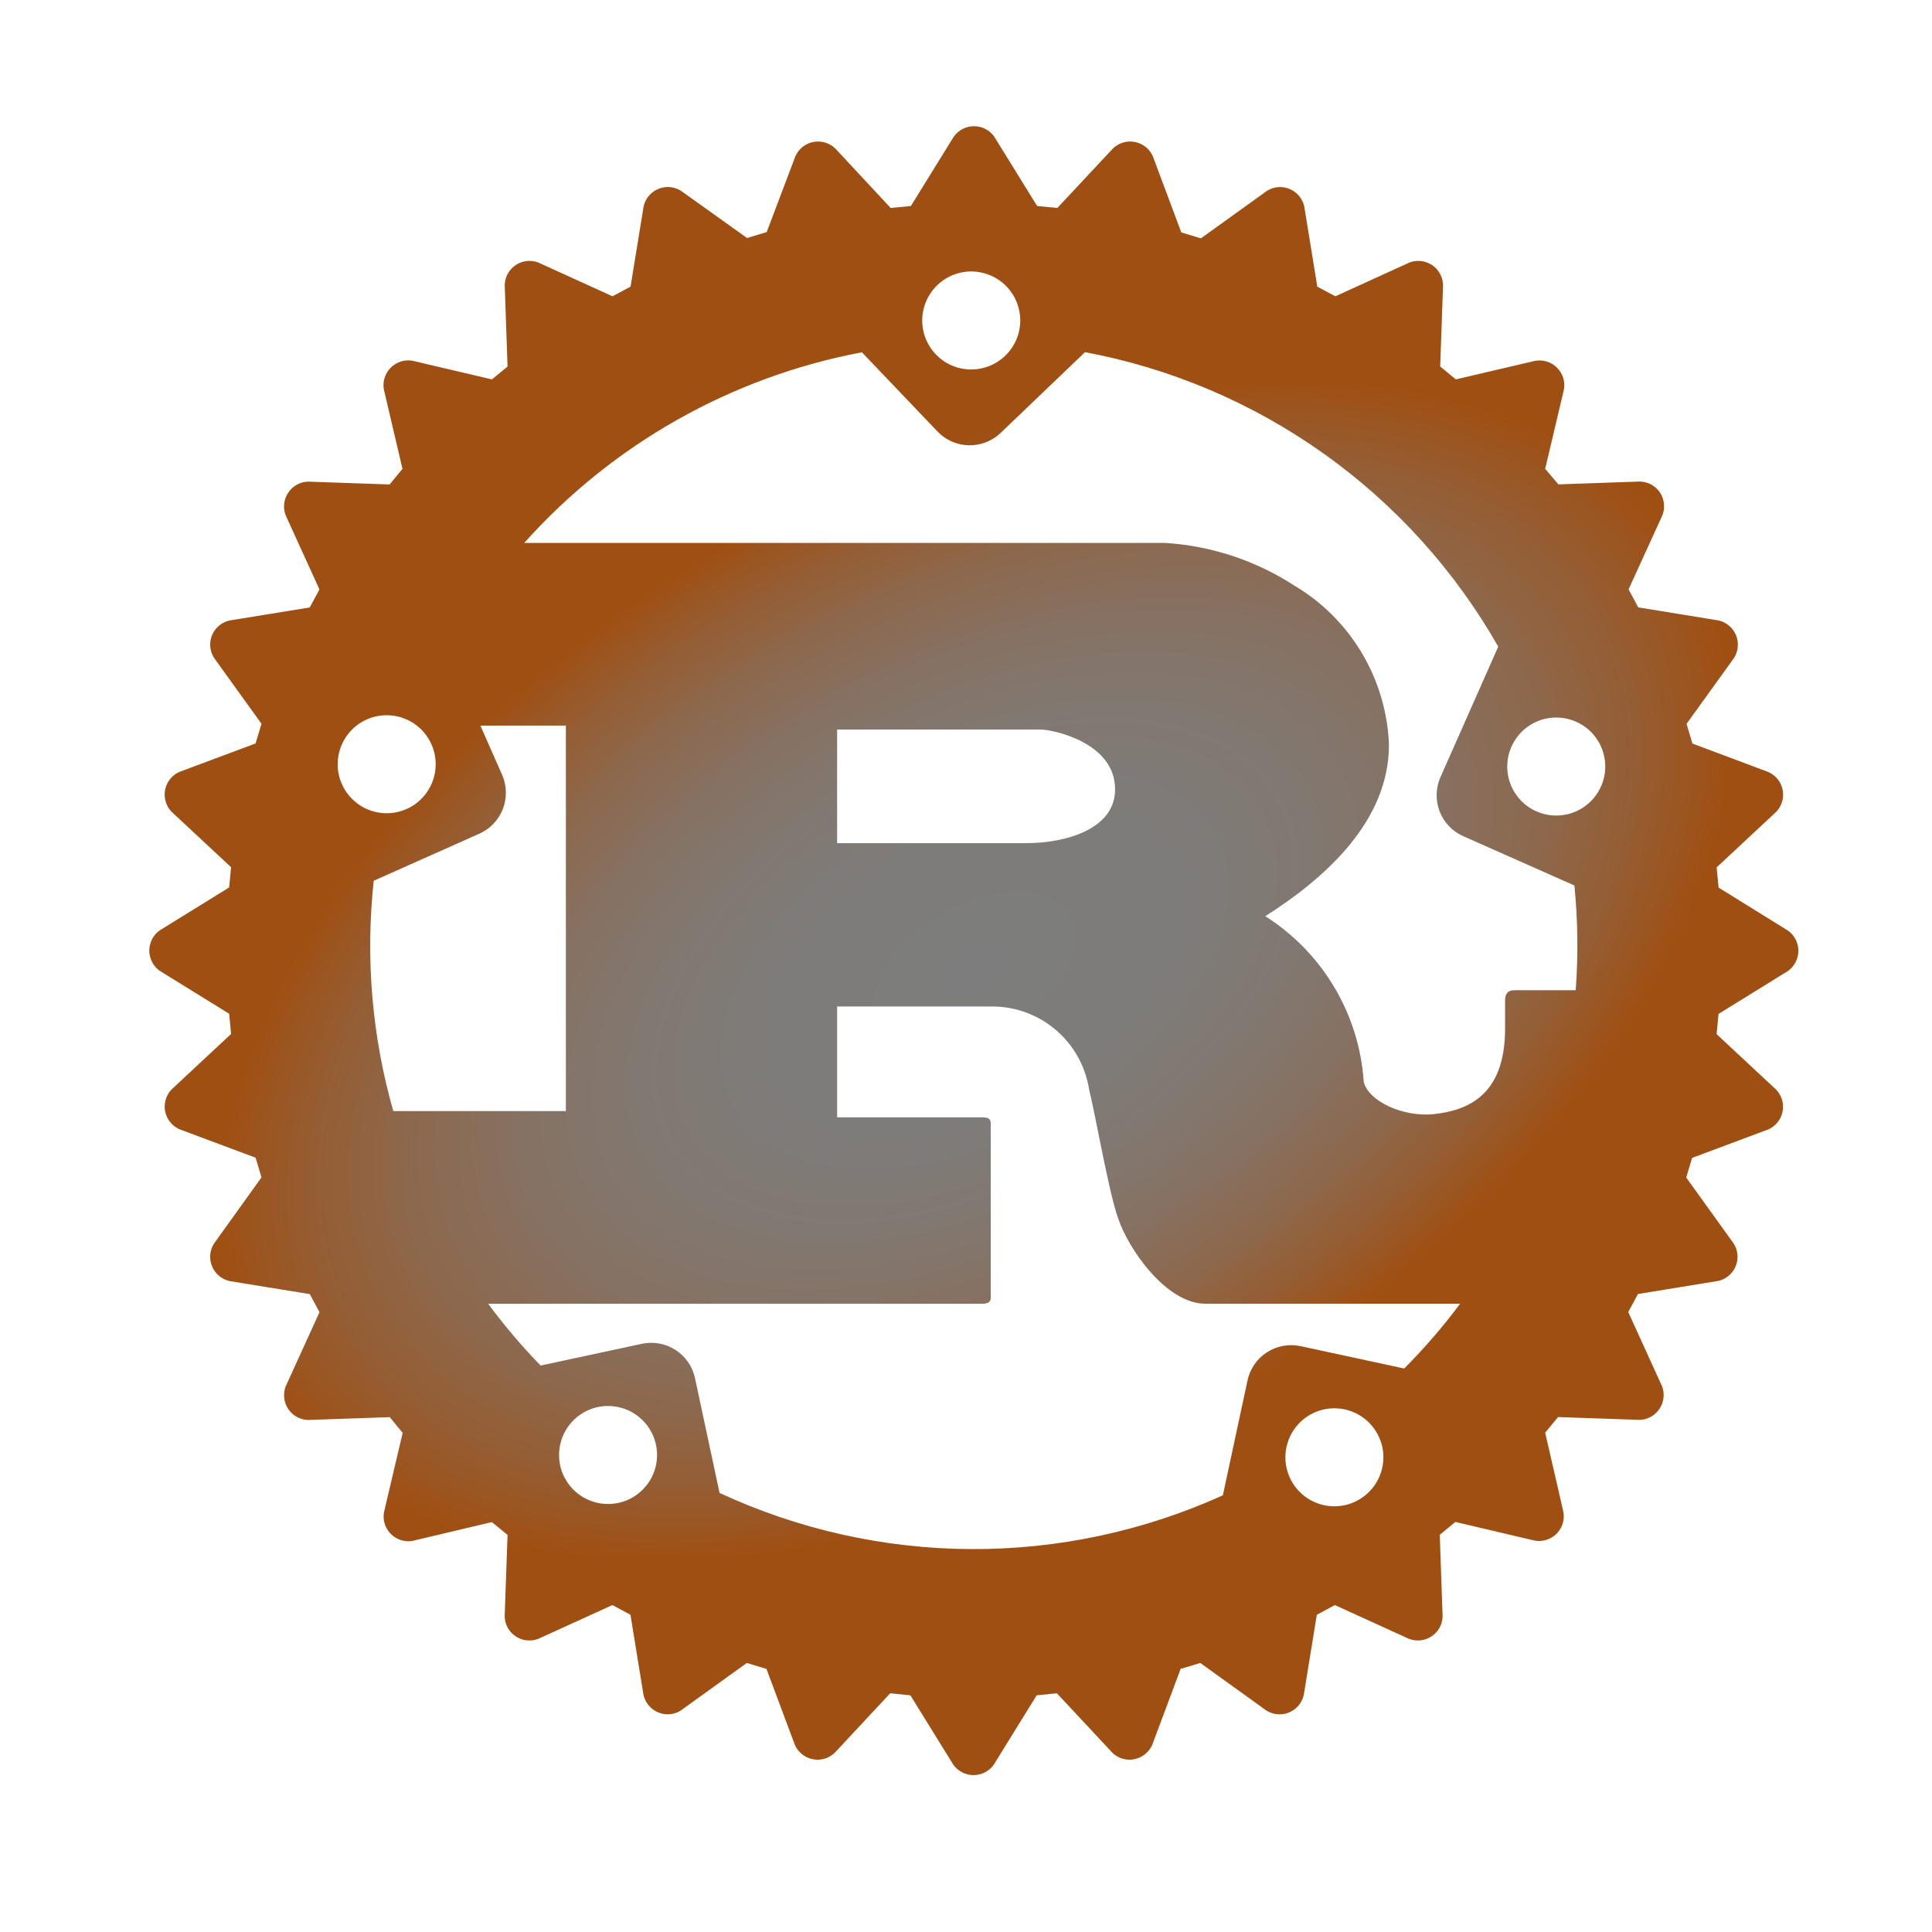 <?xml version="1.0" encoding="UTF-8"?> <svg xmlns="http://www.w3.org/2000/svg" width="41" height="41" viewBox="0 0 41 41" fill="none"><path d="M19.571 6.801C19.571 6.595 19.632 6.394 19.747 6.223C19.861 6.052 20.023 5.918 20.213 5.84C20.403 5.761 20.613 5.74 20.814 5.781C21.016 5.821 21.201 5.92 21.347 6.065C21.492 6.211 21.591 6.396 21.631 6.598C21.672 6.799 21.651 7.009 21.572 7.199C21.493 7.389 21.36 7.551 21.189 7.665C21.018 7.78 20.817 7.841 20.611 7.841C20.475 7.841 20.339 7.814 20.213 7.762C20.087 7.71 19.972 7.633 19.876 7.536C19.779 7.44 19.702 7.325 19.65 7.199C19.598 7.073 19.571 6.937 19.571 6.801ZM7.166 16.218C7.166 16.012 7.227 15.811 7.342 15.64C7.456 15.469 7.618 15.336 7.808 15.257C7.998 15.179 8.207 15.158 8.409 15.198C8.611 15.238 8.796 15.337 8.942 15.483C9.087 15.628 9.186 15.813 9.226 16.015C9.266 16.217 9.246 16.426 9.167 16.616C9.088 16.806 8.955 16.969 8.784 17.083C8.613 17.197 8.412 17.258 8.206 17.258C8.07 17.258 7.935 17.231 7.808 17.179C7.682 17.127 7.568 17.05 7.471 16.953C7.374 16.857 7.298 16.742 7.245 16.616C7.193 16.49 7.166 16.355 7.166 16.218ZM31.986 16.267C31.986 16.061 32.047 15.86 32.162 15.689C32.276 15.518 32.438 15.385 32.628 15.306C32.818 15.227 33.028 15.207 33.229 15.247C33.431 15.287 33.616 15.386 33.762 15.531C33.907 15.677 34.006 15.862 34.046 16.064C34.087 16.266 34.066 16.475 33.987 16.665C33.908 16.855 33.775 17.017 33.604 17.132C33.433 17.246 33.232 17.307 33.026 17.307C32.89 17.307 32.754 17.28 32.628 17.228C32.502 17.176 32.387 17.099 32.291 17.003C32.194 16.906 32.117 16.791 32.065 16.665C32.013 16.539 31.986 16.404 31.986 16.267ZM10.173 17.692C10.402 17.59 10.581 17.401 10.672 17.166C10.762 16.932 10.756 16.672 10.655 16.442L10.194 15.398H12.009V23.579H8.346C7.894 21.992 7.753 20.332 7.931 18.691L10.173 17.692ZM17.765 17.893V15.482H22.088C22.311 15.482 23.664 15.739 23.664 16.752C23.664 17.592 22.626 17.893 21.773 17.893H17.765ZM11.864 30.877C11.864 30.671 11.925 30.47 12.039 30.299C12.153 30.128 12.316 29.995 12.506 29.916C12.696 29.837 12.905 29.817 13.107 29.857C13.309 29.897 13.494 29.996 13.639 30.142C13.785 30.287 13.884 30.472 13.924 30.674C13.964 30.876 13.943 31.085 13.865 31.275C13.786 31.465 13.653 31.627 13.482 31.742C13.311 31.856 13.11 31.917 12.904 31.917C12.767 31.917 12.632 31.89 12.506 31.838C12.379 31.786 12.265 31.709 12.168 31.613C12.072 31.516 11.995 31.401 11.943 31.275C11.89 31.149 11.864 31.014 11.864 30.877ZM27.278 30.926C27.278 30.72 27.339 30.519 27.453 30.348C27.567 30.177 27.73 30.044 27.92 29.965C28.11 29.886 28.319 29.866 28.52 29.906C28.722 29.946 28.907 30.045 29.053 30.19C29.198 30.336 29.297 30.521 29.338 30.723C29.378 30.924 29.357 31.134 29.278 31.324C29.2 31.514 29.066 31.676 28.895 31.79C28.724 31.905 28.523 31.966 28.318 31.966C28.042 31.966 27.777 31.856 27.582 31.661C27.387 31.466 27.278 31.201 27.278 30.926ZM27.599 28.567C27.477 28.541 27.351 28.539 27.229 28.562C27.106 28.584 26.989 28.631 26.885 28.699C26.78 28.766 26.69 28.854 26.62 28.957C26.549 29.059 26.5 29.175 26.474 29.297L25.951 31.733C24.272 32.493 22.448 32.883 20.605 32.874C18.762 32.865 16.942 32.458 15.27 31.682L14.749 29.246C14.696 29 14.548 28.785 14.337 28.649C14.126 28.512 13.87 28.465 13.624 28.517L11.473 28.979C11.073 28.568 10.701 28.13 10.36 27.668H20.828C20.946 27.668 21.025 27.647 21.025 27.543V23.836C21.025 23.728 20.946 23.711 20.828 23.711H17.765V21.359H21.076C21.57 21.364 22.046 21.544 22.419 21.868C22.792 22.191 23.038 22.637 23.113 23.124C23.244 23.641 23.533 25.321 23.73 25.858C23.926 26.462 24.73 27.667 25.583 27.667H30.986C30.624 28.153 30.227 28.612 29.8 29.042L27.599 28.567ZM33.411 18.791C33.485 19.53 33.494 20.274 33.439 21.014H32.125C31.994 21.014 31.94 21.101 31.94 21.229V21.833C31.94 23.253 31.139 23.563 30.44 23.642C29.771 23.717 29.03 23.362 28.94 22.953C28.892 22.245 28.678 21.558 28.315 20.949C27.952 20.339 27.451 19.823 26.851 19.443C28.139 18.626 29.476 17.419 29.476 15.804C29.45 15.118 29.252 14.45 28.901 13.859C28.55 13.269 28.057 12.776 27.466 12.426C26.643 11.892 25.696 11.581 24.716 11.521H11.125C13.004 9.421 15.523 7.999 18.291 7.476L19.894 9.156C19.98 9.246 20.082 9.318 20.196 9.369C20.31 9.419 20.433 9.446 20.557 9.45C20.681 9.453 20.805 9.431 20.922 9.386C21.038 9.341 21.144 9.274 21.234 9.188L23.026 7.473C24.854 7.816 26.585 8.553 28.099 9.632C29.614 10.711 30.875 12.107 31.795 13.723L30.568 16.494C30.467 16.724 30.461 16.985 30.551 17.219C30.642 17.453 30.821 17.642 31.05 17.744L33.411 18.791ZM36.471 18.836L36.43 18.407L37.694 17.228C37.742 17.178 37.779 17.119 37.804 17.055C37.83 16.991 37.842 16.922 37.84 16.853C37.839 16.784 37.824 16.716 37.796 16.652C37.768 16.589 37.728 16.532 37.678 16.484C37.633 16.442 37.582 16.408 37.526 16.383L35.916 15.779L35.791 15.362L36.799 13.962C36.873 13.844 36.898 13.701 36.867 13.565C36.837 13.429 36.754 13.311 36.636 13.236C36.585 13.204 36.529 13.18 36.47 13.167L34.766 12.889L34.561 12.507L35.278 10.936C35.303 10.872 35.315 10.803 35.314 10.734C35.313 10.665 35.298 10.598 35.271 10.534C35.244 10.471 35.204 10.414 35.155 10.366C35.105 10.319 35.047 10.281 34.983 10.256C34.924 10.233 34.863 10.221 34.8 10.219L33.071 10.279L32.791 9.949L33.189 8.266C33.201 8.197 33.199 8.128 33.184 8.06C33.169 7.993 33.14 7.929 33.101 7.872C33.061 7.816 33.01 7.768 32.952 7.731C32.893 7.694 32.828 7.669 32.76 7.657C32.7 7.647 32.64 7.647 32.58 7.657L30.895 8.051L30.563 7.777L30.624 6.051C30.622 5.981 30.607 5.913 30.579 5.85C30.551 5.787 30.511 5.73 30.461 5.682C30.411 5.634 30.352 5.597 30.287 5.572C30.223 5.547 30.154 5.535 30.085 5.537C30.025 5.538 29.965 5.55 29.909 5.572L28.338 6.288L27.955 6.083L27.678 4.379C27.647 4.244 27.564 4.126 27.447 4.052C27.33 3.978 27.188 3.952 27.053 3.982C26.994 3.995 26.938 4.019 26.886 4.051L25.485 5.058L25.069 4.933L24.465 3.317C24.409 3.189 24.304 3.089 24.174 3.039C24.044 2.988 23.899 2.992 23.771 3.048C23.716 3.073 23.666 3.107 23.621 3.148L22.439 4.413L22.01 4.372L21.1 2.901C21.052 2.832 20.987 2.776 20.912 2.737C20.837 2.698 20.754 2.678 20.67 2.678C20.586 2.678 20.503 2.698 20.428 2.737C20.353 2.776 20.289 2.832 20.24 2.901L19.33 4.372L18.901 4.413L17.723 3.148C17.621 3.052 17.486 3 17.347 3.004C17.207 3.007 17.075 3.066 16.979 3.167C16.938 3.211 16.904 3.262 16.879 3.317L16.27 4.926L15.854 5.051L14.454 4.051C14.336 3.976 14.193 3.951 14.057 3.982C13.921 4.012 13.803 4.096 13.728 4.213C13.695 4.264 13.672 4.32 13.659 4.379L13.381 6.083L12.999 6.288L11.426 5.572C11.296 5.522 11.152 5.525 11.025 5.581C10.897 5.637 10.797 5.741 10.746 5.871C10.725 5.928 10.713 5.989 10.711 6.051L10.771 7.779L10.439 8.051L8.755 7.656C8.687 7.644 8.617 7.645 8.55 7.661C8.482 7.676 8.418 7.704 8.362 7.744C8.305 7.784 8.257 7.834 8.22 7.893C8.183 7.951 8.158 8.016 8.146 8.084C8.136 8.144 8.136 8.205 8.146 8.264L8.541 9.949L8.269 10.281L6.541 10.221C6.457 10.223 6.374 10.245 6.3 10.286C6.226 10.327 6.163 10.385 6.117 10.455C6.07 10.525 6.04 10.605 6.031 10.689C6.021 10.773 6.032 10.858 6.063 10.937L6.779 12.508L6.574 12.891L4.87 13.168C4.735 13.199 4.617 13.281 4.542 13.399C4.468 13.516 4.443 13.658 4.473 13.793C4.486 13.852 4.509 13.908 4.541 13.959L5.549 15.359L5.424 15.777L3.808 16.381C3.68 16.437 3.58 16.542 3.53 16.672C3.479 16.802 3.483 16.947 3.539 17.074C3.563 17.13 3.598 17.182 3.64 17.226L4.904 18.404L4.863 18.833L3.391 19.743C3.322 19.792 3.266 19.856 3.227 19.931C3.189 20.006 3.168 20.089 3.168 20.173C3.168 20.257 3.189 20.34 3.227 20.415C3.266 20.49 3.322 20.555 3.391 20.603L4.863 21.513L4.904 21.942L3.64 23.121C3.544 23.222 3.492 23.357 3.495 23.496C3.499 23.636 3.558 23.768 3.659 23.864C3.703 23.906 3.753 23.939 3.808 23.964L5.424 24.568L5.549 24.986L4.541 26.391C4.504 26.449 4.479 26.514 4.468 26.582C4.456 26.65 4.458 26.72 4.473 26.788C4.488 26.855 4.516 26.919 4.556 26.975C4.596 27.032 4.647 27.08 4.705 27.117C4.756 27.149 4.812 27.172 4.871 27.186L6.575 27.463L6.78 27.847L6.064 29.418C6.014 29.548 6.017 29.693 6.073 29.821C6.129 29.948 6.234 30.049 6.364 30.099C6.421 30.121 6.481 30.133 6.543 30.134L8.271 30.074L8.545 30.407L8.149 32.092C8.125 32.229 8.156 32.37 8.236 32.484C8.316 32.598 8.438 32.675 8.575 32.699C8.635 32.711 8.697 32.711 8.758 32.699L10.439 32.301L10.771 32.573L10.71 34.301C10.711 34.37 10.727 34.437 10.754 34.501C10.782 34.564 10.822 34.62 10.872 34.668C10.922 34.716 10.98 34.753 11.045 34.778C11.109 34.803 11.177 34.815 11.246 34.813C11.307 34.812 11.368 34.8 11.425 34.778L12.996 34.062L13.379 34.267L13.656 35.969C13.687 36.105 13.77 36.223 13.887 36.297C14.004 36.372 14.146 36.398 14.281 36.368C14.34 36.355 14.397 36.332 14.448 36.299L15.848 35.291L16.265 35.416L16.869 37.031C16.926 37.158 17.031 37.258 17.161 37.308C17.291 37.358 17.436 37.355 17.564 37.298C17.619 37.273 17.669 37.239 17.713 37.198L18.891 35.934L19.32 35.977L20.23 37.448C20.311 37.562 20.434 37.639 20.572 37.663C20.709 37.686 20.851 37.654 20.965 37.573C21.014 37.539 21.056 37.497 21.09 37.448L22 35.977L22.429 35.934L23.608 37.198C23.709 37.294 23.844 37.346 23.983 37.343C24.123 37.339 24.255 37.28 24.351 37.179C24.393 37.136 24.426 37.085 24.451 37.031L25.055 35.416L25.473 35.291L26.873 36.299C26.931 36.336 26.996 36.361 27.064 36.373C27.132 36.385 27.202 36.383 27.27 36.368C27.337 36.353 27.401 36.324 27.457 36.285C27.514 36.245 27.562 36.194 27.599 36.136C27.631 36.084 27.654 36.028 27.668 35.969L27.945 34.267L28.328 34.062L29.899 34.778C30.029 34.828 30.173 34.825 30.3 34.769C30.428 34.713 30.528 34.609 30.579 34.479C30.6 34.422 30.612 34.362 30.614 34.301L30.554 32.571L30.885 32.298L32.569 32.694C32.706 32.718 32.847 32.687 32.961 32.608C33.075 32.528 33.153 32.406 33.178 32.269C33.188 32.209 33.188 32.147 33.178 32.087L32.791 30.404L33.064 30.072L34.793 30.132C34.932 30.128 35.064 30.07 35.16 29.968C35.256 29.867 35.308 29.733 35.305 29.593C35.304 29.532 35.292 29.472 35.27 29.416L34.554 27.844L34.759 27.461L36.463 27.183C36.598 27.153 36.716 27.07 36.791 26.953C36.865 26.836 36.891 26.694 36.861 26.558C36.848 26.498 36.824 26.441 36.791 26.389L35.784 24.989L35.909 24.572L37.525 23.968C37.588 23.94 37.645 23.9 37.693 23.851C37.741 23.801 37.778 23.742 37.803 23.678C37.828 23.613 37.84 23.545 37.838 23.476C37.837 23.407 37.822 23.339 37.794 23.276C37.769 23.22 37.735 23.168 37.693 23.124L36.429 21.946L36.47 21.517L37.941 20.607C38.01 20.558 38.066 20.494 38.105 20.419C38.144 20.344 38.164 20.261 38.164 20.177C38.164 20.093 38.144 20.009 38.105 19.935C38.066 19.86 38.01 19.795 37.941 19.747L36.471 18.836Z" fill="url(#paint0_radial_11818_211502)"></path><defs><radialGradient id="paint0_radial_11818_211502" cx="0" cy="0" r="1" gradientUnits="userSpaceOnUse" gradientTransform="translate(20.685 20.597) rotate(-30.001) scale(17.497 10.504)"><stop stop-color="#7D7D7D"></stop><stop offset="0.267" stop-color="#7E7C7A"></stop><stop offset="0.45" stop-color="#817871"></stop><stop offset="0.608" stop-color="#867162"></stop><stop offset="0.753" stop-color="#8D684C"></stop><stop offset="0.886" stop-color="#965C30"></stop><stop offset="1" stop-color="#A04F12"></stop></radialGradient></defs></svg> 
